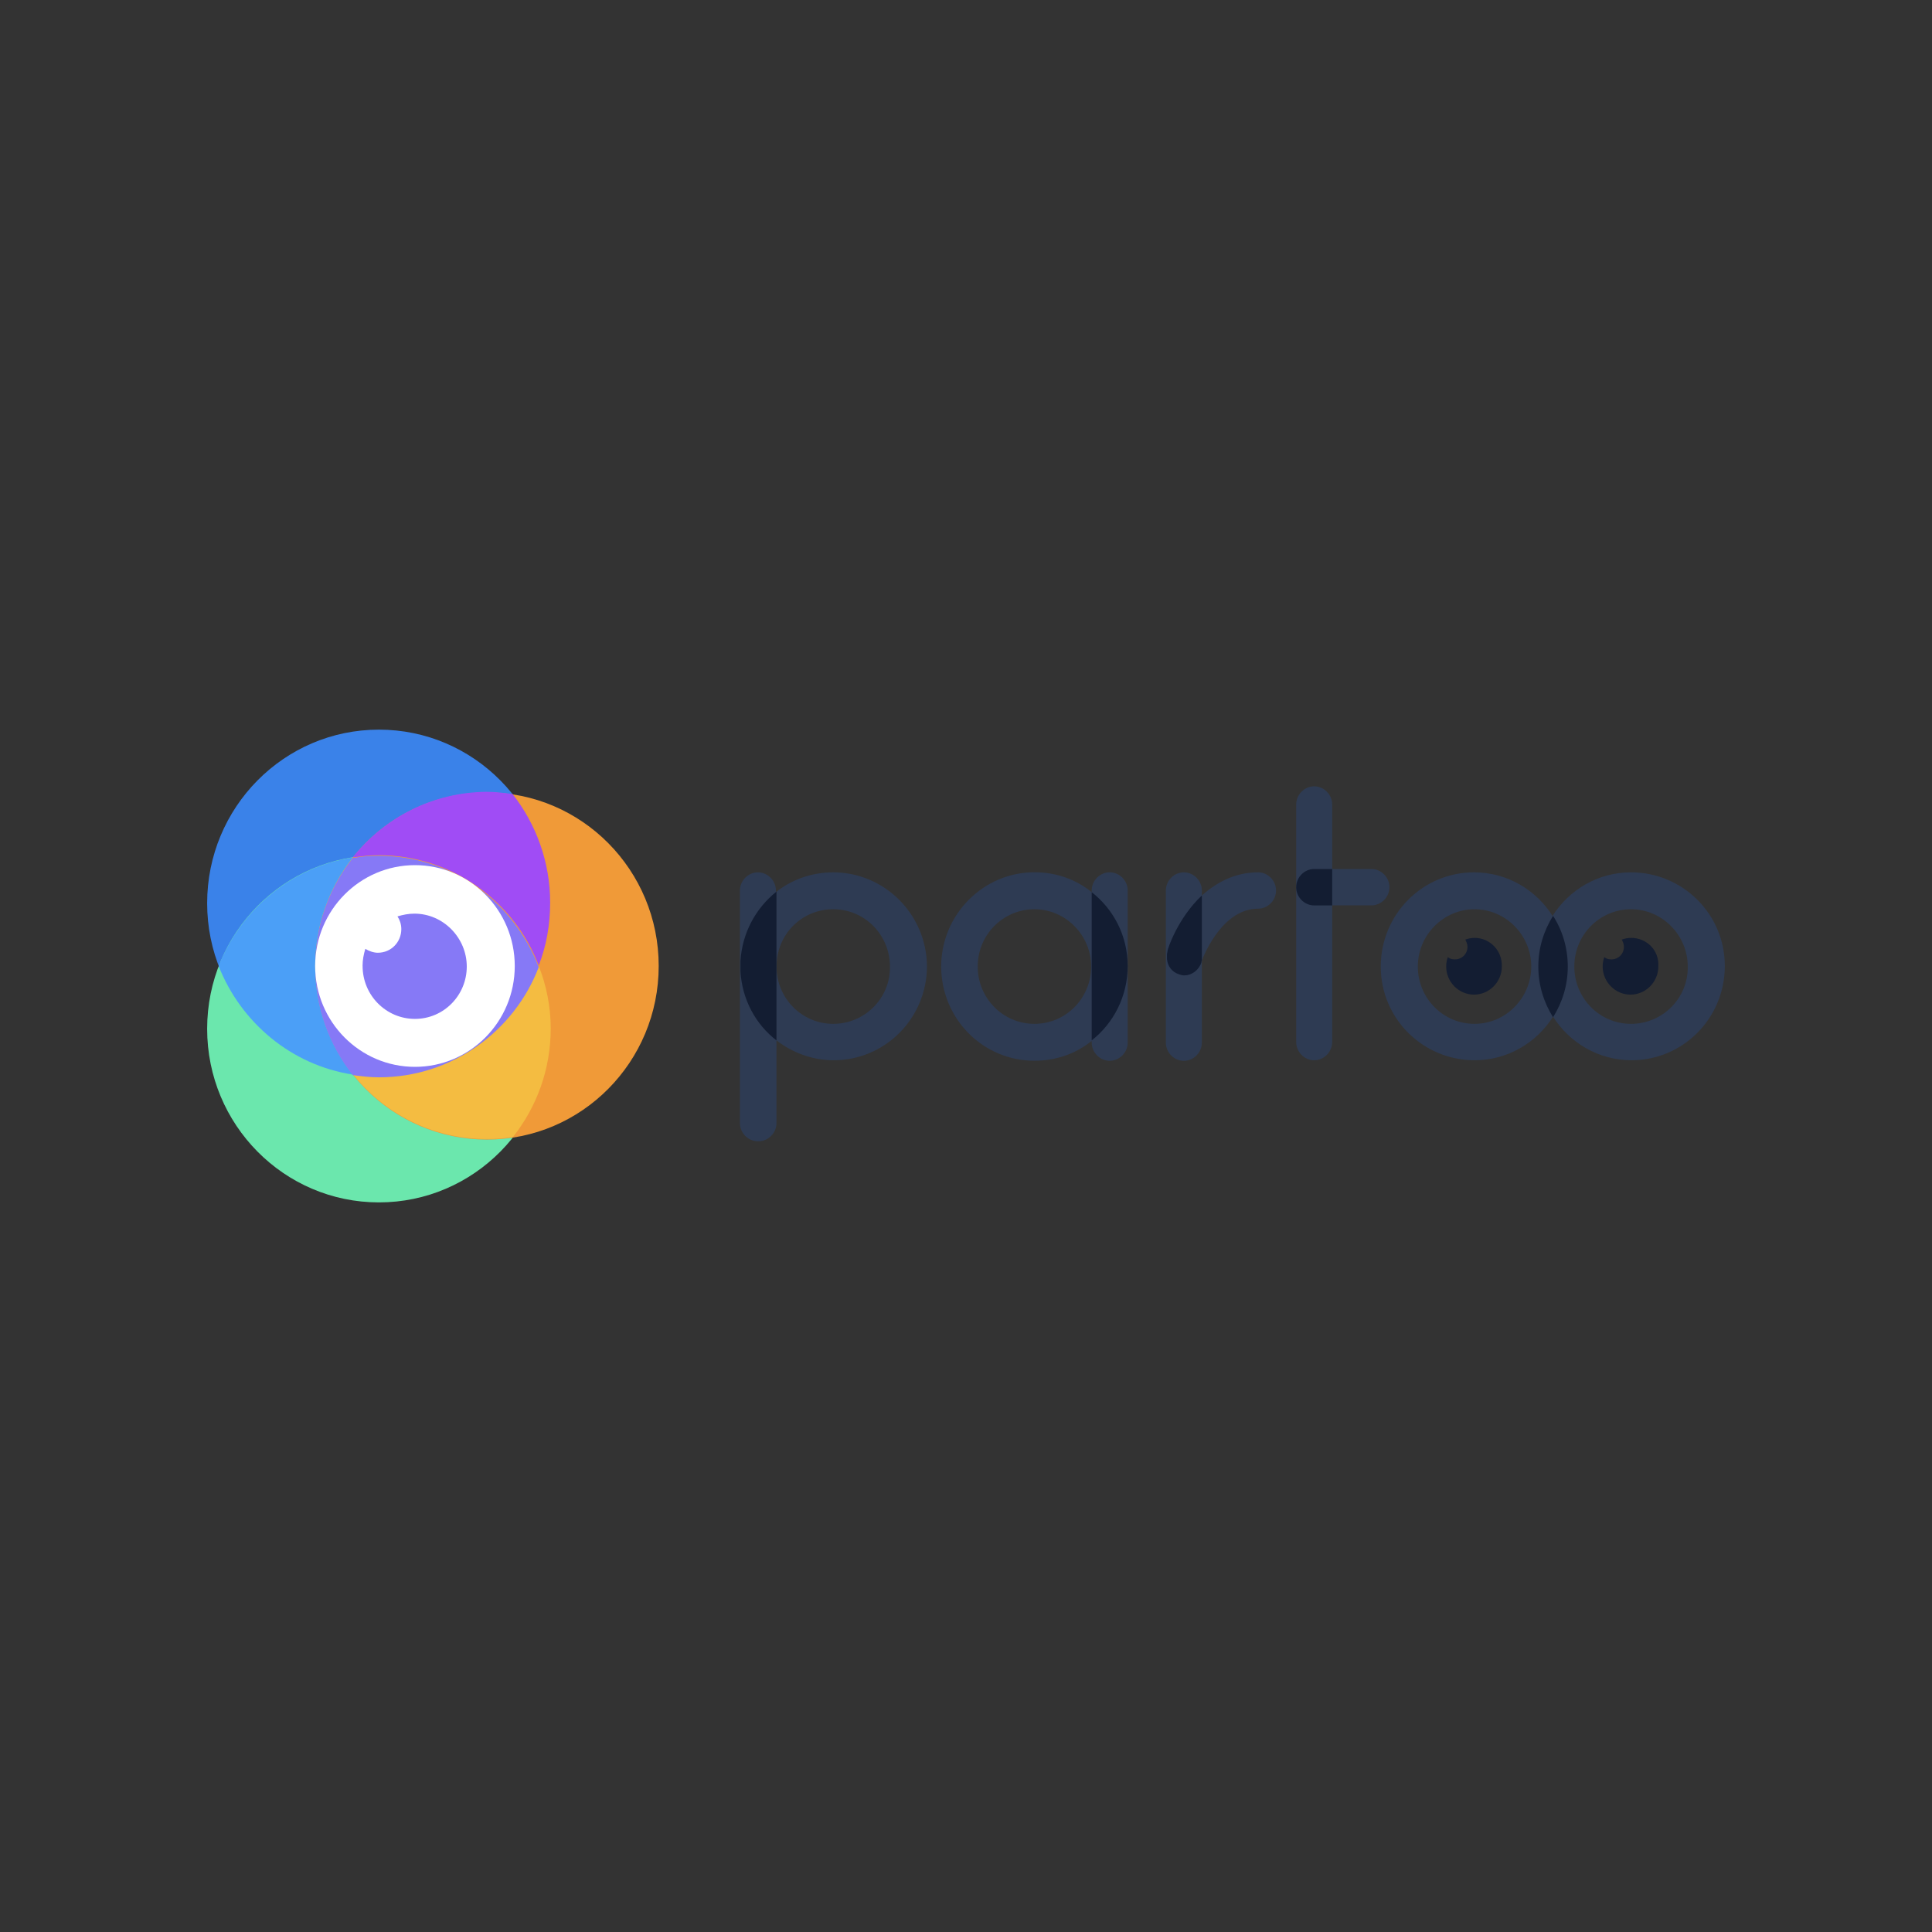<?xml version="1.0" encoding="UTF-8"?>
<svg id="Layer_1" xmlns="http://www.w3.org/2000/svg" viewBox="0 0 500 500">
  <rect x="0" y="0" width="500" height="500" fill="#333333" stroke="none"/>
  <defs>
    <style>
      .cls-1 {
        fill: #fff;
      }

      .cls-1, .cls-2 {
        fill-rule: evenodd;
      }

      .cls-3 {
        fill: #4b9ff7;
      }

      .cls-4 {
        fill: #a04cf5;
      }

      .cls-2, .cls-5 {
        fill: #2e3b53;
      }

      .cls-6 {
        fill: #f4bc41;
      }

      .cls-7 {
        fill: #8679f6;
      }

      .cls-8 {
        fill: #6be7ad;
      }

      .cls-9 {
        fill: #3a82e9;
      }

      .cls-10 {
        fill: #131d32;
      }

      .cls-11 {
        fill: #f09a38;
      }
    </style>
  </defs>
  <path class="cls-10" d="M381.61,242.73c-.85,0-1.55.14-2.4.43.28.57.57,1.14.57,1.85,0,1.85-1.41,3.28-3.25,3.28-.71,0-1.27-.14-1.83-.57-.29.71-.43,1.57-.43,2.42,0,3.99,3.25,7.27,7.2,7.27s7.2-3.28,7.2-7.27c.14-4.14-3.1-7.42-7.06-7.42Z"/>
  <path class="cls-10" d="M422.11,242.73c-.85,0-1.55.14-2.4.43.28.57.56,1.14.56,1.85,0,1.85-1.41,3.28-3.24,3.28-.71,0-1.27-.14-1.84-.57-.28.71-.42,1.57-.42,2.42,0,3.99,3.25,7.27,7.2,7.27s7.2-3.28,7.2-7.27c.28-4.14-2.96-7.42-7.06-7.42Z"/>
  <path class="cls-2" d="M200.81,230.89c4.09-3.28,9.31-5.13,14.82-5.13,13.27,0,24.13,10.84,24.27,24.24,0,13.55-10.87,24.39-24.13,24.39-5.65,0-10.73-2-14.82-5.13v21.39c0,2.57-2.12,4.71-4.66,4.71h-.14c-2.54,0-4.66-2.14-4.66-4.71v-60.18c0-2.57,2.12-4.71,4.66-4.71s4.66,2.14,4.66,4.71v.43ZM200.96,250.14c0,8.13,6.49,14.83,14.68,14.83s14.82-6.7,14.68-14.83c0-8.13-6.49-14.83-14.68-14.83s-14.68,6.56-14.68,14.83Z"/>
  <path class="cls-2" d="M282.53,230.46c0-2.57,2.12-4.71,4.66-4.71s4.66,2.14,4.66,4.71v39.36c0,2.57-2.12,4.71-4.66,4.71s-4.66-2.14-4.66-4.71v-.43c-4.09,3.28-9.17,5.13-14.82,5.13-13.41,0-24.13-10.98-24.13-24.39s10.87-24.39,24.13-24.39c5.65,0,10.73,1.85,14.82,5.13v-.43ZM253.03,250.14c0,8.13,6.49,14.83,14.68,14.83s14.68-6.7,14.68-14.83-6.63-14.83-14.68-14.83-14.68,6.56-14.68,14.83Z"/>
  <path class="cls-5" d="M359.59,229.61c0-2.57-2.12-4.71-4.66-4.71h-10.16v-16.69c0-2.57-2.12-4.71-4.66-4.71s-4.66,2.14-4.66,4.71v61.47c0,2.57,2.12,4.71,4.66,4.71s4.66-2.14,4.66-4.71v-35.37h10.16c2.54,0,4.66-2.14,4.66-4.71Z"/>
  <path class="cls-5" d="M325.58,225.76c-6.07,0-10.87,2.71-14.54,5.99v-1.28c0-2.57-2.12-4.71-4.66-4.71s-4.66,2.14-4.66,4.71v39.36c0,2.57,2.12,4.71,4.66,4.71s4.66-2.14,4.66-4.71v-21.25c.99-2.57,5.79-13.41,14.54-13.41,2.54,0,4.66-2.14,4.66-4.71s-2.12-4.71-4.66-4.71Z"/>
  <path class="cls-2" d="M422.11,225.76c-8.47,0-15.95,4.42-20.32,11.27-4.23-6.7-11.71-11.27-20.32-11.27-13.27,0-24.13,10.84-24.13,24.39s11.01,24.24,24.27,24.24c8.47,0,15.95-4.42,20.32-11.27,4.23,6.7,11.71,11.27,20.32,11.27,13.27,0,24.13-10.84,24.13-24.39s-11.01-24.24-24.28-24.24ZM381.61,264.97c-8.19,0-14.68-6.7-14.68-14.83s6.63-14.83,14.68-14.83,14.68,6.7,14.68,14.83-6.63,14.83-14.68,14.83ZM407.43,250.14c0,8.13,6.49,14.83,14.68,14.83s14.82-6.7,14.68-14.83c0-8.13-6.63-14.83-14.68-14.83s-14.68,6.56-14.68,14.83Z"/>
  <path class="cls-10" d="M191.64,248.72v2.71c.42,7.27,3.95,13.69,9.31,17.83v-38.51c-5.36,4.28-8.89,10.7-9.31,17.97Z"/>
  <path class="cls-10" d="M282.53,230.89v38.36c5.65-4.42,9.31-11.41,9.31-19.25s-3.67-14.69-9.31-19.11Z"/>
  <path class="cls-10" d="M340.11,224.9c-2.54,0-4.66,2.14-4.66,4.71s2.12,4.71,4.66,4.71h4.66v-9.41h-4.66Z"/>
  <path class="cls-10" d="M311.04,231.75v16.83c-.14.29-.14.57-.14.57-.71,2-2.54,3.28-4.38,3.28-.56,0-.99-.14-1.41-.29-1.83-.57-2.96-2.14-3.1-3.99v-1.14c0-.29.14-.57.14-.86,0-.57,2.68-8.56,8.89-14.4Z"/>
  <path class="cls-10" d="M401.93,237.02c-2.4,3.85-3.81,8.27-3.81,13.12s1.41,9.27,3.81,13.12c2.4-3.85,3.81-8.27,3.81-13.12s-1.41-9.41-3.81-13.12Z"/>
  <path class="cls-9" d="M98.07,278.67c24.55,0,44.46-20.11,44.46-44.92s-19.9-44.92-44.46-44.92-44.46,20.11-44.46,44.92,19.9,44.92,44.46,44.92Z"/>
  <path class="cls-8" d="M98.07,311.18c24.55,0,44.46-20.11,44.46-44.92s-19.9-44.92-44.46-44.92-44.46,20.11-44.46,44.92,19.9,44.92,44.46,44.92Z"/>
  <path class="cls-11" d="M126.01,294.92c24.55,0,44.46-20.11,44.46-44.92s-19.9-44.92-44.46-44.92-44.46,20.11-44.46,44.92,19.9,44.92,44.46,44.92Z"/>
  <path class="cls-3" d="M91.3,278.1c-6.07-7.7-9.74-17.4-9.74-28.09s3.67-20.39,9.74-28.1c-15.81,2.42-28.93,13.41-34.72,28.1,5.79,14.69,18.91,25.67,34.72,28.09Z"/>
  <path class="cls-4" d="M91.3,221.9c2.26-.29,4.38-.57,6.77-.57,18.77,0,35,11.84,41.35,28.52,1.98-4.99,2.96-10.55,2.96-16.26,0-10.55-3.67-20.39-9.74-28.1-2.26-.29-4.38-.57-6.77-.57-13.97.14-26.39,6.7-34.58,16.97Z"/>
  <path class="cls-6" d="M139.42,250c-6.49,16.69-22.58,28.52-41.35,28.52-2.26,0-4.52-.14-6.77-.57,8.19,10.27,20.61,16.83,34.72,16.83,2.26,0,4.52-.14,6.77-.57,6.07-7.7,9.74-17.4,9.74-28.1,0-5.56-1.13-11.12-3.11-16.12Z"/>
  <path class="cls-7" d="M98.07,221.48c-2.26,0-4.52.14-6.77.57-6.07,7.7-9.74,17.4-9.74,28.09s3.67,20.39,9.74,28.1c2.26.29,4.37.57,6.77.57,18.77,0,35-11.84,41.35-28.52-6.49-16.97-22.58-28.81-41.35-28.81Z"/>
  <path class="cls-1" d="M81.56,250c0-14.4,11.57-26.1,25.83-26.1s25.83,11.69,25.83,26.1-11.57,26.1-25.83,26.1-25.83-11.69-25.83-26.1ZM93.84,250c0,7.56,6.07,13.69,13.55,13.69s13.41-6.13,13.41-13.55-6.07-13.69-13.55-13.69c-1.55,0-2.96.29-4.38.71.56.86.99,2,.99,3.28,0,3.42-2.68,6.13-6.07,6.13-1.13,0-2.26-.43-3.25-1-.42,1.43-.71,2.85-.71,4.42Z"/>
</svg>
